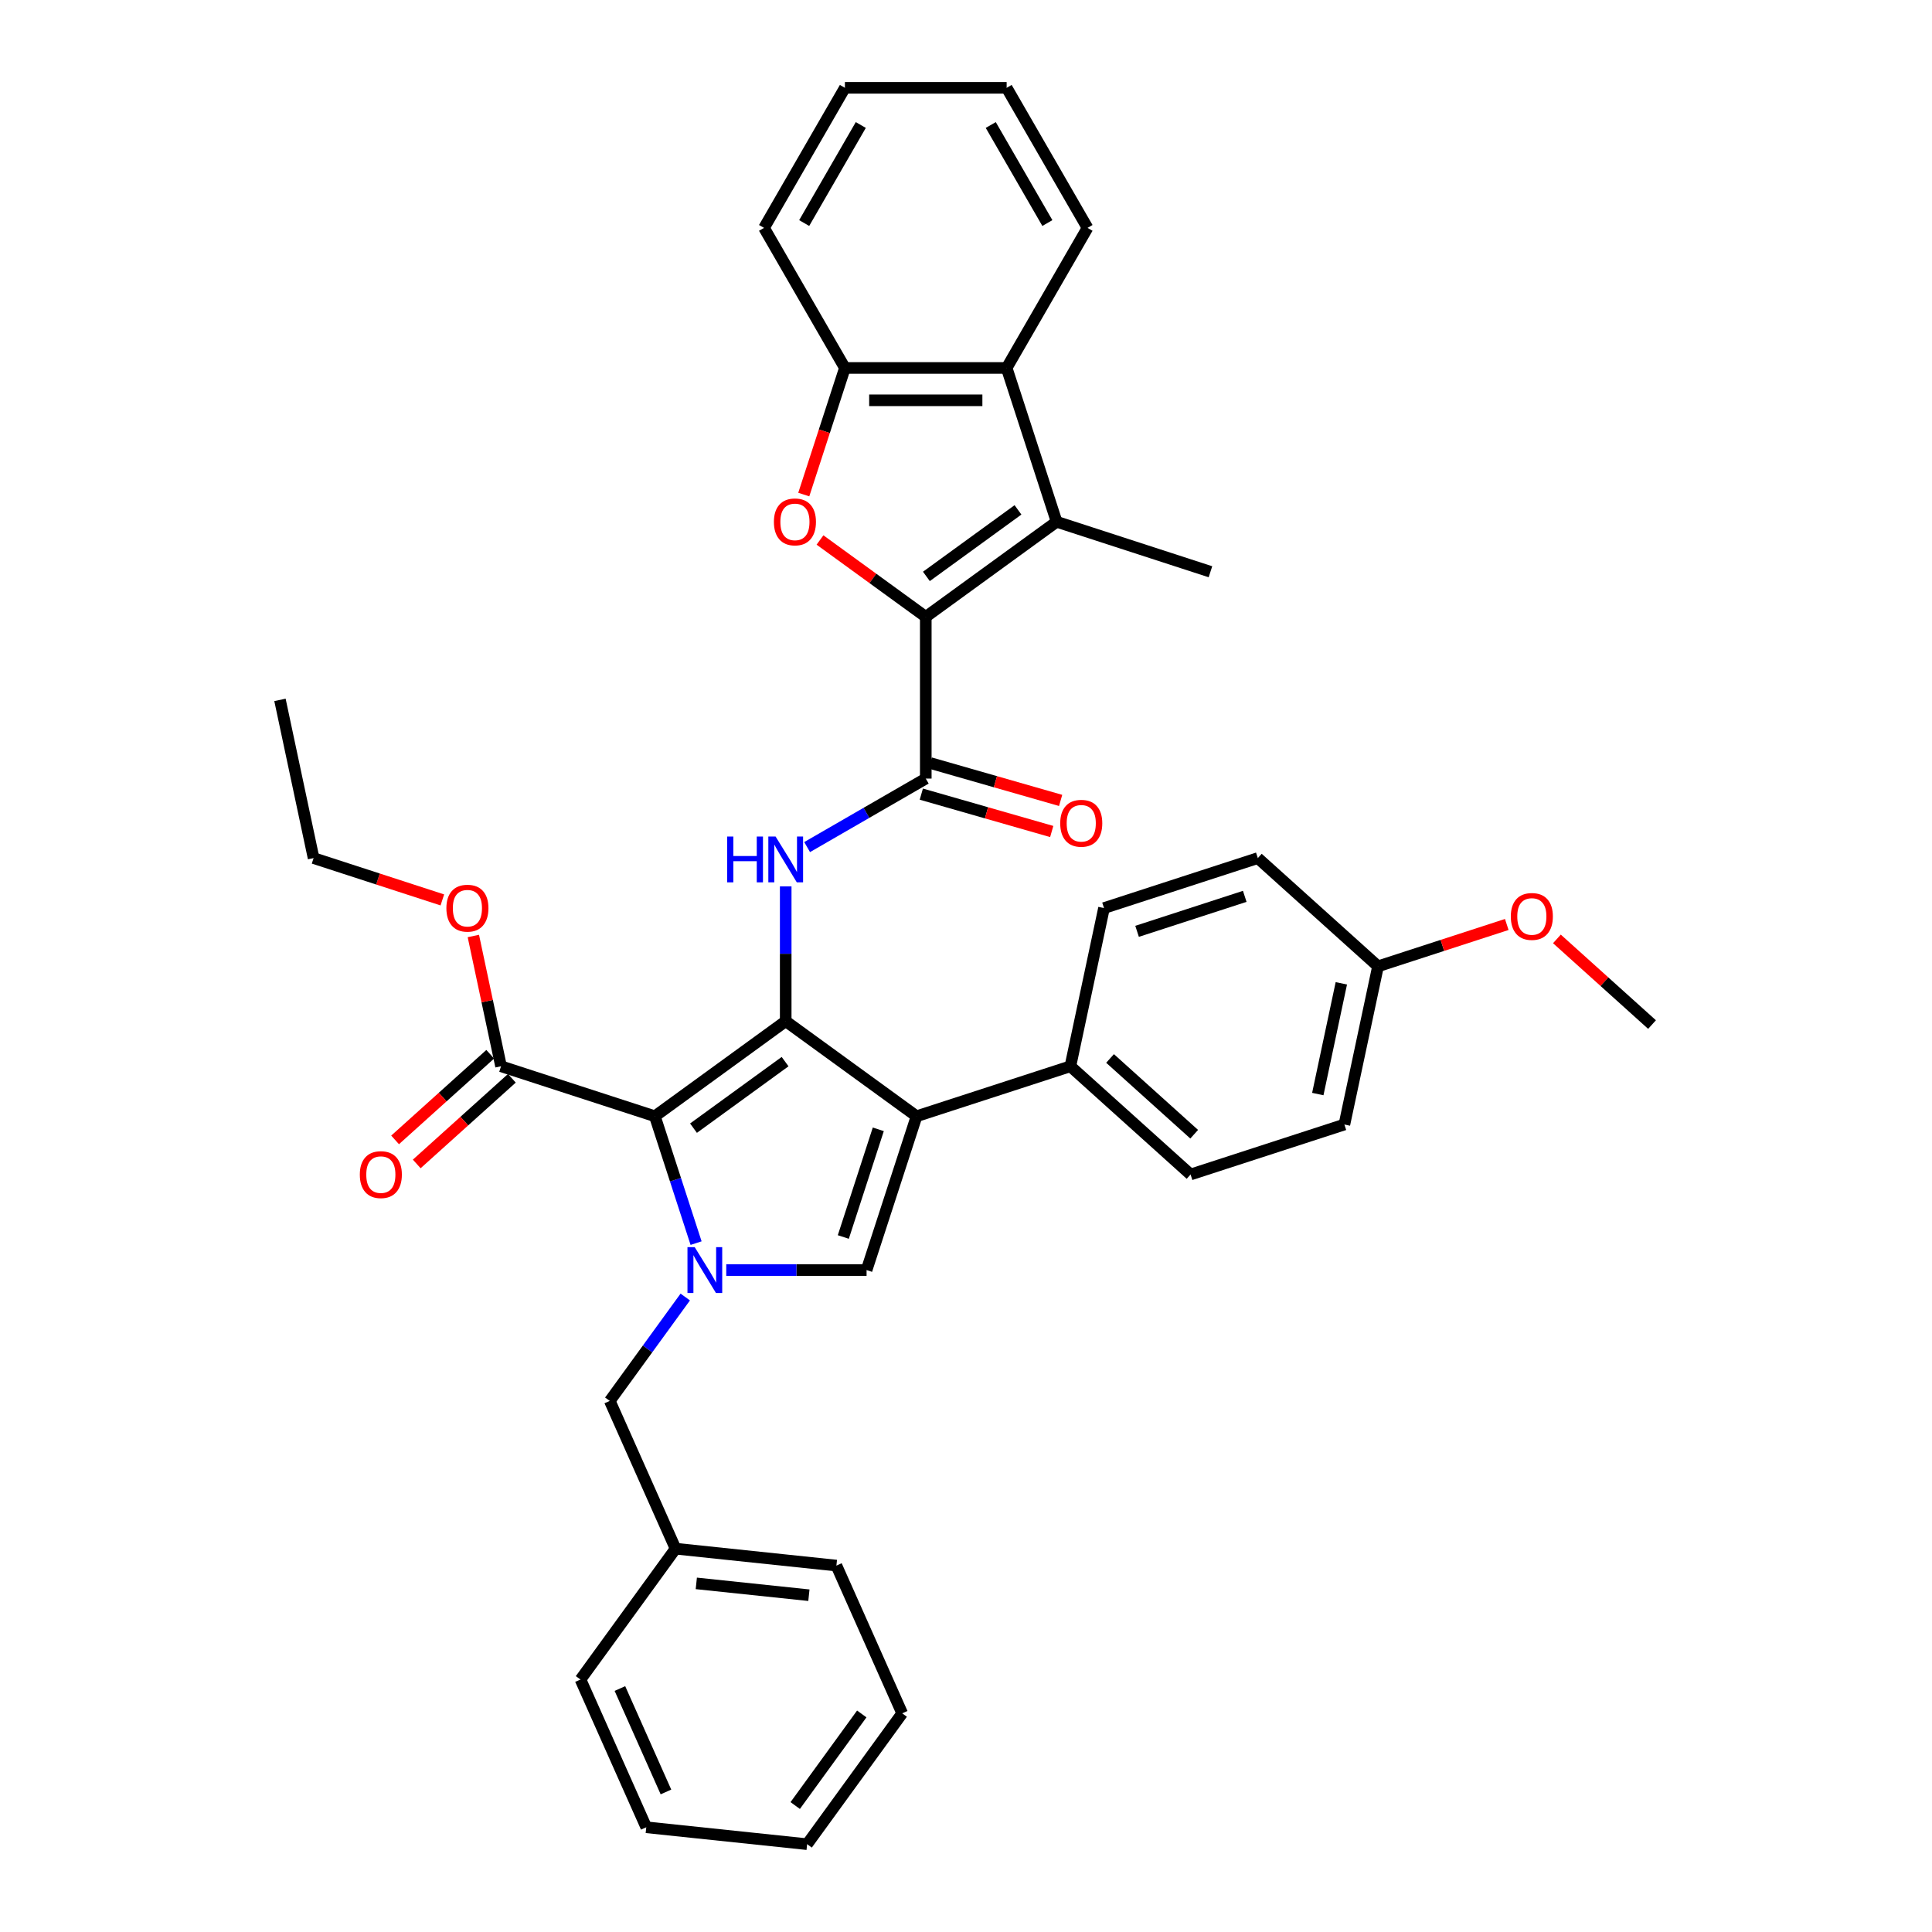 <?xml version='1.0' encoding='iso-8859-1'?>
<svg version='1.1' baseProfile='full'
              xmlns='http://www.w3.org/2000/svg'
                      xmlns:rdkit='http://www.rdkit.org/xml'
                      xmlns:xlink='http://www.w3.org/1999/xlink'
                  xml:space='preserve'
width='1000px' height='1000px' viewBox='0 0 1000 1000'>
<!-- END OF HEADER -->
<rect style='opacity:1.0;fill:#FFFFFF;stroke:none' width='1000' height='1000' x='0' y='0'> </rect>
<path class='bond-0' d='M 417.766,438.449 L 448.473,420.72' style='fill:none;fill-rule:evenodd;stroke:#0000FF;stroke-width:6px;stroke-linecap:butt;stroke-linejoin:miter;stroke-opacity:1' />
<path class='bond-0' d='M 448.473,420.72 L 479.181,402.991' style='fill:none;fill-rule:evenodd;stroke:#000000;stroke-width:6px;stroke-linecap:butt;stroke-linejoin:miter;stroke-opacity:1' />
<path class='bond-1' d='M 406.682,458.795 L 406.682,493.679' style='fill:none;fill-rule:evenodd;stroke:#0000FF;stroke-width:6px;stroke-linecap:butt;stroke-linejoin:miter;stroke-opacity:1' />
<path class='bond-1' d='M 406.682,493.679 L 406.682,528.563' style='fill:none;fill-rule:evenodd;stroke:#000000;stroke-width:6px;stroke-linecap:butt;stroke-linejoin:miter;stroke-opacity:1' />
<path class='bond-2' d='M 476.874,411.039 L 510.622,420.714' style='fill:none;fill-rule:evenodd;stroke:#000000;stroke-width:6px;stroke-linecap:butt;stroke-linejoin:miter;stroke-opacity:1' />
<path class='bond-2' d='M 510.622,420.714 L 544.371,430.389' style='fill:none;fill-rule:evenodd;stroke:#FF0000;stroke-width:6px;stroke-linecap:butt;stroke-linejoin:miter;stroke-opacity:1' />
<path class='bond-2' d='M 481.488,394.944 L 515.237,404.619' style='fill:none;fill-rule:evenodd;stroke:#000000;stroke-width:6px;stroke-linecap:butt;stroke-linejoin:miter;stroke-opacity:1' />
<path class='bond-2' d='M 515.237,404.619 L 548.985,414.295' style='fill:none;fill-rule:evenodd;stroke:#FF0000;stroke-width:6px;stroke-linecap:butt;stroke-linejoin:miter;stroke-opacity:1' />
<path class='bond-3' d='M 479.181,402.991 L 479.181,319.276' style='fill:none;fill-rule:evenodd;stroke:#000000;stroke-width:6px;stroke-linecap:butt;stroke-linejoin:miter;stroke-opacity:1' />
<path class='bond-4' d='M 474.408,577.77 L 448.539,657.387' style='fill:none;fill-rule:evenodd;stroke:#000000;stroke-width:6px;stroke-linecap:butt;stroke-linejoin:miter;stroke-opacity:1' />
<path class='bond-4' d='M 454.604,584.538 L 436.496,640.271' style='fill:none;fill-rule:evenodd;stroke:#000000;stroke-width:6px;stroke-linecap:butt;stroke-linejoin:miter;stroke-opacity:1' />
<path class='bond-5' d='M 474.408,577.77 L 406.682,528.563' style='fill:none;fill-rule:evenodd;stroke:#000000;stroke-width:6px;stroke-linecap:butt;stroke-linejoin:miter;stroke-opacity:1' />
<path class='bond-6' d='M 474.408,577.77 L 554.026,551.9' style='fill:none;fill-rule:evenodd;stroke:#000000;stroke-width:6px;stroke-linecap:butt;stroke-linejoin:miter;stroke-opacity:1' />
<path class='bond-7' d='M 448.539,657.387 L 412.224,657.387' style='fill:none;fill-rule:evenodd;stroke:#000000;stroke-width:6px;stroke-linecap:butt;stroke-linejoin:miter;stroke-opacity:1' />
<path class='bond-7' d='M 412.224,657.387 L 375.908,657.387' style='fill:none;fill-rule:evenodd;stroke:#0000FF;stroke-width:6px;stroke-linecap:butt;stroke-linejoin:miter;stroke-opacity:1' />
<path class='bond-8' d='M 360.293,643.44 L 349.624,610.605' style='fill:none;fill-rule:evenodd;stroke:#0000FF;stroke-width:6px;stroke-linecap:butt;stroke-linejoin:miter;stroke-opacity:1' />
<path class='bond-8' d='M 349.624,610.605 L 338.955,577.77' style='fill:none;fill-rule:evenodd;stroke:#000000;stroke-width:6px;stroke-linecap:butt;stroke-linejoin:miter;stroke-opacity:1' />
<path class='bond-9' d='M 354.691,671.334 L 335.155,698.224' style='fill:none;fill-rule:evenodd;stroke:#0000FF;stroke-width:6px;stroke-linecap:butt;stroke-linejoin:miter;stroke-opacity:1' />
<path class='bond-9' d='M 335.155,698.224 L 315.618,725.114' style='fill:none;fill-rule:evenodd;stroke:#000000;stroke-width:6px;stroke-linecap:butt;stroke-linejoin:miter;stroke-opacity:1' />
<path class='bond-10' d='M 338.955,577.77 L 406.682,528.563' style='fill:none;fill-rule:evenodd;stroke:#000000;stroke-width:6px;stroke-linecap:butt;stroke-linejoin:miter;stroke-opacity:1' />
<path class='bond-10' d='M 358.955,583.934 L 406.364,549.49' style='fill:none;fill-rule:evenodd;stroke:#000000;stroke-width:6px;stroke-linecap:butt;stroke-linejoin:miter;stroke-opacity:1' />
<path class='bond-11' d='M 338.955,577.77 L 259.338,551.9' style='fill:none;fill-rule:evenodd;stroke:#000000;stroke-width:6px;stroke-linecap:butt;stroke-linejoin:miter;stroke-opacity:1' />
<path class='bond-12' d='M 315.618,725.114 L 349.668,801.591' style='fill:none;fill-rule:evenodd;stroke:#000000;stroke-width:6px;stroke-linecap:butt;stroke-linejoin:miter;stroke-opacity:1' />
<path class='bond-13' d='M 349.668,801.591 L 432.924,810.342' style='fill:none;fill-rule:evenodd;stroke:#000000;stroke-width:6px;stroke-linecap:butt;stroke-linejoin:miter;stroke-opacity:1' />
<path class='bond-13' d='M 360.406,819.555 L 418.686,825.68' style='fill:none;fill-rule:evenodd;stroke:#000000;stroke-width:6px;stroke-linecap:butt;stroke-linejoin:miter;stroke-opacity:1' />
<path class='bond-14' d='M 349.668,801.591 L 300.462,869.318' style='fill:none;fill-rule:evenodd;stroke:#000000;stroke-width:6px;stroke-linecap:butt;stroke-linejoin:miter;stroke-opacity:1' />
<path class='bond-15' d='M 432.924,810.342 L 466.974,886.819' style='fill:none;fill-rule:evenodd;stroke:#000000;stroke-width:6px;stroke-linecap:butt;stroke-linejoin:miter;stroke-opacity:1' />
<path class='bond-16' d='M 466.974,886.819 L 417.768,954.545' style='fill:none;fill-rule:evenodd;stroke:#000000;stroke-width:6px;stroke-linecap:butt;stroke-linejoin:miter;stroke-opacity:1' />
<path class='bond-16' d='M 446.048,887.137 L 411.603,934.545' style='fill:none;fill-rule:evenodd;stroke:#000000;stroke-width:6px;stroke-linecap:butt;stroke-linejoin:miter;stroke-opacity:1' />
<path class='bond-17' d='M 417.768,954.545 L 334.511,945.795' style='fill:none;fill-rule:evenodd;stroke:#000000;stroke-width:6px;stroke-linecap:butt;stroke-linejoin:miter;stroke-opacity:1' />
<path class='bond-18' d='M 334.511,945.795 L 300.462,869.318' style='fill:none;fill-rule:evenodd;stroke:#000000;stroke-width:6px;stroke-linecap:butt;stroke-linejoin:miter;stroke-opacity:1' />
<path class='bond-18' d='M 344.699,927.513 L 320.865,873.979' style='fill:none;fill-rule:evenodd;stroke:#000000;stroke-width:6px;stroke-linecap:butt;stroke-linejoin:miter;stroke-opacity:1' />
<path class='bond-19' d='M 554.026,551.9 L 616.238,607.916' style='fill:none;fill-rule:evenodd;stroke:#000000;stroke-width:6px;stroke-linecap:butt;stroke-linejoin:miter;stroke-opacity:1' />
<path class='bond-19' d='M 574.561,547.86 L 618.109,587.072' style='fill:none;fill-rule:evenodd;stroke:#000000;stroke-width:6px;stroke-linecap:butt;stroke-linejoin:miter;stroke-opacity:1' />
<path class='bond-20' d='M 554.026,551.9 L 571.431,470.015' style='fill:none;fill-rule:evenodd;stroke:#000000;stroke-width:6px;stroke-linecap:butt;stroke-linejoin:miter;stroke-opacity:1' />
<path class='bond-21' d='M 253.736,545.679 L 229.118,567.845' style='fill:none;fill-rule:evenodd;stroke:#000000;stroke-width:6px;stroke-linecap:butt;stroke-linejoin:miter;stroke-opacity:1' />
<path class='bond-21' d='M 229.118,567.845 L 204.5,590.012' style='fill:none;fill-rule:evenodd;stroke:#FF0000;stroke-width:6px;stroke-linecap:butt;stroke-linejoin:miter;stroke-opacity:1' />
<path class='bond-21' d='M 264.939,558.122 L 240.321,580.288' style='fill:none;fill-rule:evenodd;stroke:#000000;stroke-width:6px;stroke-linecap:butt;stroke-linejoin:miter;stroke-opacity:1' />
<path class='bond-21' d='M 240.321,580.288 L 215.703,602.454' style='fill:none;fill-rule:evenodd;stroke:#FF0000;stroke-width:6px;stroke-linecap:butt;stroke-linejoin:miter;stroke-opacity:1' />
<path class='bond-22' d='M 259.338,551.9 L 252.171,518.182' style='fill:none;fill-rule:evenodd;stroke:#000000;stroke-width:6px;stroke-linecap:butt;stroke-linejoin:miter;stroke-opacity:1' />
<path class='bond-22' d='M 252.171,518.182 L 245.004,484.464' style='fill:none;fill-rule:evenodd;stroke:#FF0000;stroke-width:6px;stroke-linecap:butt;stroke-linejoin:miter;stroke-opacity:1' />
<path class='bond-23' d='M 228.957,465.799 L 195.636,454.972' style='fill:none;fill-rule:evenodd;stroke:#FF0000;stroke-width:6px;stroke-linecap:butt;stroke-linejoin:miter;stroke-opacity:1' />
<path class='bond-23' d='M 195.636,454.972 L 162.315,444.146' style='fill:none;fill-rule:evenodd;stroke:#000000;stroke-width:6px;stroke-linecap:butt;stroke-linejoin:miter;stroke-opacity:1' />
<path class='bond-24' d='M 162.315,444.146 L 144.91,362.26' style='fill:none;fill-rule:evenodd;stroke:#000000;stroke-width:6px;stroke-linecap:butt;stroke-linejoin:miter;stroke-opacity:1' />
<path class='bond-25' d='M 616.238,607.916 L 695.855,582.047' style='fill:none;fill-rule:evenodd;stroke:#000000;stroke-width:6px;stroke-linecap:butt;stroke-linejoin:miter;stroke-opacity:1' />
<path class='bond-26' d='M 695.855,582.047 L 713.261,500.162' style='fill:none;fill-rule:evenodd;stroke:#000000;stroke-width:6px;stroke-linecap:butt;stroke-linejoin:miter;stroke-opacity:1' />
<path class='bond-26' d='M 682.089,566.283 L 694.273,508.964' style='fill:none;fill-rule:evenodd;stroke:#000000;stroke-width:6px;stroke-linecap:butt;stroke-linejoin:miter;stroke-opacity:1' />
<path class='bond-27' d='M 713.261,500.162 L 651.049,444.146' style='fill:none;fill-rule:evenodd;stroke:#000000;stroke-width:6px;stroke-linecap:butt;stroke-linejoin:miter;stroke-opacity:1' />
<path class='bond-28' d='M 713.261,500.162 L 746.582,489.335' style='fill:none;fill-rule:evenodd;stroke:#000000;stroke-width:6px;stroke-linecap:butt;stroke-linejoin:miter;stroke-opacity:1' />
<path class='bond-28' d='M 746.582,489.335 L 779.902,478.509' style='fill:none;fill-rule:evenodd;stroke:#FF0000;stroke-width:6px;stroke-linecap:butt;stroke-linejoin:miter;stroke-opacity:1' />
<path class='bond-29' d='M 651.049,444.146 L 571.431,470.015' style='fill:none;fill-rule:evenodd;stroke:#000000;stroke-width:6px;stroke-linecap:butt;stroke-linejoin:miter;stroke-opacity:1' />
<path class='bond-29' d='M 644.28,463.95 L 588.548,482.058' style='fill:none;fill-rule:evenodd;stroke:#000000;stroke-width:6px;stroke-linecap:butt;stroke-linejoin:miter;stroke-opacity:1' />
<path class='bond-30' d='M 805.854,485.976 L 830.472,508.142' style='fill:none;fill-rule:evenodd;stroke:#FF0000;stroke-width:6px;stroke-linecap:butt;stroke-linejoin:miter;stroke-opacity:1' />
<path class='bond-30' d='M 830.472,508.142 L 855.09,530.309' style='fill:none;fill-rule:evenodd;stroke:#000000;stroke-width:6px;stroke-linecap:butt;stroke-linejoin:miter;stroke-opacity:1' />
<path class='bond-31' d='M 521.038,190.453 L 437.323,190.453' style='fill:none;fill-rule:evenodd;stroke:#000000;stroke-width:6px;stroke-linecap:butt;stroke-linejoin:miter;stroke-opacity:1' />
<path class='bond-31' d='M 508.481,207.196 L 449.881,207.196' style='fill:none;fill-rule:evenodd;stroke:#000000;stroke-width:6px;stroke-linecap:butt;stroke-linejoin:miter;stroke-opacity:1' />
<path class='bond-32' d='M 521.038,190.453 L 546.907,270.07' style='fill:none;fill-rule:evenodd;stroke:#000000;stroke-width:6px;stroke-linecap:butt;stroke-linejoin:miter;stroke-opacity:1' />
<path class='bond-33' d='M 521.038,190.453 L 562.896,117.954' style='fill:none;fill-rule:evenodd;stroke:#000000;stroke-width:6px;stroke-linecap:butt;stroke-linejoin:miter;stroke-opacity:1' />
<path class='bond-34' d='M 437.323,190.453 L 426.676,223.221' style='fill:none;fill-rule:evenodd;stroke:#000000;stroke-width:6px;stroke-linecap:butt;stroke-linejoin:miter;stroke-opacity:1' />
<path class='bond-34' d='M 426.676,223.221 L 416.029,255.989' style='fill:none;fill-rule:evenodd;stroke:#FF0000;stroke-width:6px;stroke-linecap:butt;stroke-linejoin:miter;stroke-opacity:1' />
<path class='bond-35' d='M 437.323,190.453 L 395.466,117.954' style='fill:none;fill-rule:evenodd;stroke:#000000;stroke-width:6px;stroke-linecap:butt;stroke-linejoin:miter;stroke-opacity:1' />
<path class='bond-36' d='M 546.907,270.07 L 479.181,319.276' style='fill:none;fill-rule:evenodd;stroke:#000000;stroke-width:6px;stroke-linecap:butt;stroke-linejoin:miter;stroke-opacity:1' />
<path class='bond-36' d='M 526.907,263.906 L 479.499,298.35' style='fill:none;fill-rule:evenodd;stroke:#000000;stroke-width:6px;stroke-linecap:butt;stroke-linejoin:miter;stroke-opacity:1' />
<path class='bond-37' d='M 546.907,270.07 L 626.525,295.939' style='fill:none;fill-rule:evenodd;stroke:#000000;stroke-width:6px;stroke-linecap:butt;stroke-linejoin:miter;stroke-opacity:1' />
<path class='bond-38' d='M 562.896,117.954 L 521.038,45.455' style='fill:none;fill-rule:evenodd;stroke:#000000;stroke-width:6px;stroke-linecap:butt;stroke-linejoin:miter;stroke-opacity:1' />
<path class='bond-38' d='M 542.117,115.45 L 512.817,64.701' style='fill:none;fill-rule:evenodd;stroke:#000000;stroke-width:6px;stroke-linecap:butt;stroke-linejoin:miter;stroke-opacity:1' />
<path class='bond-39' d='M 424.43,279.498 L 451.805,299.387' style='fill:none;fill-rule:evenodd;stroke:#FF0000;stroke-width:6px;stroke-linecap:butt;stroke-linejoin:miter;stroke-opacity:1' />
<path class='bond-39' d='M 451.805,299.387 L 479.181,319.276' style='fill:none;fill-rule:evenodd;stroke:#000000;stroke-width:6px;stroke-linecap:butt;stroke-linejoin:miter;stroke-opacity:1' />
<path class='bond-40' d='M 395.466,117.954 L 437.323,45.455' style='fill:none;fill-rule:evenodd;stroke:#000000;stroke-width:6px;stroke-linecap:butt;stroke-linejoin:miter;stroke-opacity:1' />
<path class='bond-40' d='M 416.245,115.45 L 445.545,64.701' style='fill:none;fill-rule:evenodd;stroke:#000000;stroke-width:6px;stroke-linecap:butt;stroke-linejoin:miter;stroke-opacity:1' />
<path class='bond-41' d='M 521.038,45.455 L 437.323,45.455' style='fill:none;fill-rule:evenodd;stroke:#000000;stroke-width:6px;stroke-linecap:butt;stroke-linejoin:miter;stroke-opacity:1' />
<path  class='atom-0' d='M 376.36 432.995
L 379.575 432.995
L 379.575 443.074
L 391.697 443.074
L 391.697 432.995
L 394.911 432.995
L 394.911 456.703
L 391.697 456.703
L 391.697 445.753
L 379.575 445.753
L 379.575 456.703
L 376.36 456.703
L 376.36 432.995
' fill='#0000FF'/>
<path  class='atom-0' d='M 401.441 432.995
L 409.21 445.552
Q 409.98 446.791, 411.219 449.034
Q 412.458 451.278, 412.525 451.412
L 412.525 432.995
L 415.673 432.995
L 415.673 456.703
L 412.425 456.703
L 404.087 442.973
Q 403.115 441.366, 402.077 439.524
Q 401.073 437.683, 400.771 437.113
L 400.771 456.703
L 397.691 456.703
L 397.691 432.995
L 401.441 432.995
' fill='#0000FF'/>
<path  class='atom-2' d='M 548.771 426.129
Q 548.771 420.436, 551.584 417.255
Q 554.397 414.074, 559.654 414.074
Q 564.911 414.074, 567.724 417.255
Q 570.537 420.436, 570.537 426.129
Q 570.537 431.888, 567.69 435.17
Q 564.844 438.418, 559.654 438.418
Q 554.43 438.418, 551.584 435.17
Q 548.771 431.922, 548.771 426.129
M 559.654 435.739
Q 563.27 435.739, 565.213 433.328
Q 567.188 430.884, 567.188 426.129
Q 567.188 421.474, 565.213 419.13
Q 563.27 416.753, 559.654 416.753
Q 556.037 416.753, 554.062 419.097
Q 552.12 421.441, 552.12 426.129
Q 552.12 430.917, 554.062 433.328
Q 556.037 435.739, 559.654 435.739
' fill='#FF0000'/>
<path  class='atom-5' d='M 359.584 645.533
L 367.353 658.09
Q 368.123 659.329, 369.362 661.573
Q 370.601 663.816, 370.668 663.95
L 370.668 645.533
L 373.815 645.533
L 373.815 669.241
L 370.567 669.241
L 362.229 655.512
Q 361.258 653.905, 360.22 652.063
Q 359.215 650.221, 358.914 649.652
L 358.914 669.241
L 355.833 669.241
L 355.833 645.533
L 359.584 645.533
' fill='#0000FF'/>
<path  class='atom-17' d='M 186.243 607.983
Q 186.243 602.291, 189.055 599.11
Q 191.868 595.929, 197.125 595.929
Q 202.383 595.929, 205.196 599.11
Q 208.008 602.291, 208.008 607.983
Q 208.008 613.743, 205.162 617.025
Q 202.316 620.273, 197.125 620.273
Q 191.902 620.273, 189.055 617.025
Q 186.243 613.777, 186.243 607.983
M 197.125 617.594
Q 200.742 617.594, 202.684 615.183
Q 204.66 612.738, 204.66 607.983
Q 204.66 603.329, 202.684 600.985
Q 200.742 598.607, 197.125 598.607
Q 193.509 598.607, 191.533 600.951
Q 189.591 603.295, 189.591 607.983
Q 189.591 612.772, 191.533 615.183
Q 193.509 617.594, 197.125 617.594
' fill='#FF0000'/>
<path  class='atom-18' d='M 231.049 470.082
Q 231.049 464.389, 233.862 461.208
Q 236.675 458.027, 241.932 458.027
Q 247.19 458.027, 250.002 461.208
Q 252.815 464.389, 252.815 470.082
Q 252.815 475.842, 249.969 479.123
Q 247.123 482.371, 241.932 482.371
Q 236.709 482.371, 233.862 479.123
Q 231.049 475.875, 231.049 470.082
M 241.932 479.692
Q 245.549 479.692, 247.491 477.281
Q 249.467 474.837, 249.467 470.082
Q 249.467 465.427, 247.491 463.083
Q 245.549 460.706, 241.932 460.706
Q 238.316 460.706, 236.34 463.05
Q 234.398 465.394, 234.398 470.082
Q 234.398 474.87, 236.34 477.281
Q 238.316 479.692, 241.932 479.692
' fill='#FF0000'/>
<path  class='atom-26' d='M 781.995 474.36
Q 781.995 468.667, 784.808 465.486
Q 787.621 462.305, 792.878 462.305
Q 798.135 462.305, 800.948 465.486
Q 803.761 468.667, 803.761 474.36
Q 803.761 480.119, 800.915 483.401
Q 798.069 486.649, 792.878 486.649
Q 787.654 486.649, 784.808 483.401
Q 781.995 480.153, 781.995 474.36
M 792.878 483.97
Q 796.495 483.97, 798.437 481.559
Q 800.413 479.115, 800.413 474.36
Q 800.413 469.705, 798.437 467.361
Q 796.495 464.983, 792.878 464.983
Q 789.262 464.983, 787.286 467.327
Q 785.344 469.671, 785.344 474.36
Q 785.344 479.148, 787.286 481.559
Q 789.262 483.97, 792.878 483.97
' fill='#FF0000'/>
<path  class='atom-32' d='M 400.571 270.137
Q 400.571 264.445, 403.384 261.263
Q 406.197 258.082, 411.454 258.082
Q 416.711 258.082, 419.524 261.263
Q 422.337 264.445, 422.337 270.137
Q 422.337 275.897, 419.491 279.178
Q 416.644 282.426, 411.454 282.426
Q 406.23 282.426, 403.384 279.178
Q 400.571 275.93, 400.571 270.137
M 411.454 279.748
Q 415.071 279.748, 417.013 277.337
Q 418.988 274.892, 418.988 270.137
Q 418.988 265.483, 417.013 263.139
Q 415.071 260.761, 411.454 260.761
Q 407.838 260.761, 405.862 263.105
Q 403.92 265.449, 403.92 270.137
Q 403.92 274.926, 405.862 277.337
Q 407.838 279.748, 411.454 279.748
' fill='#FF0000'/>
</svg>
